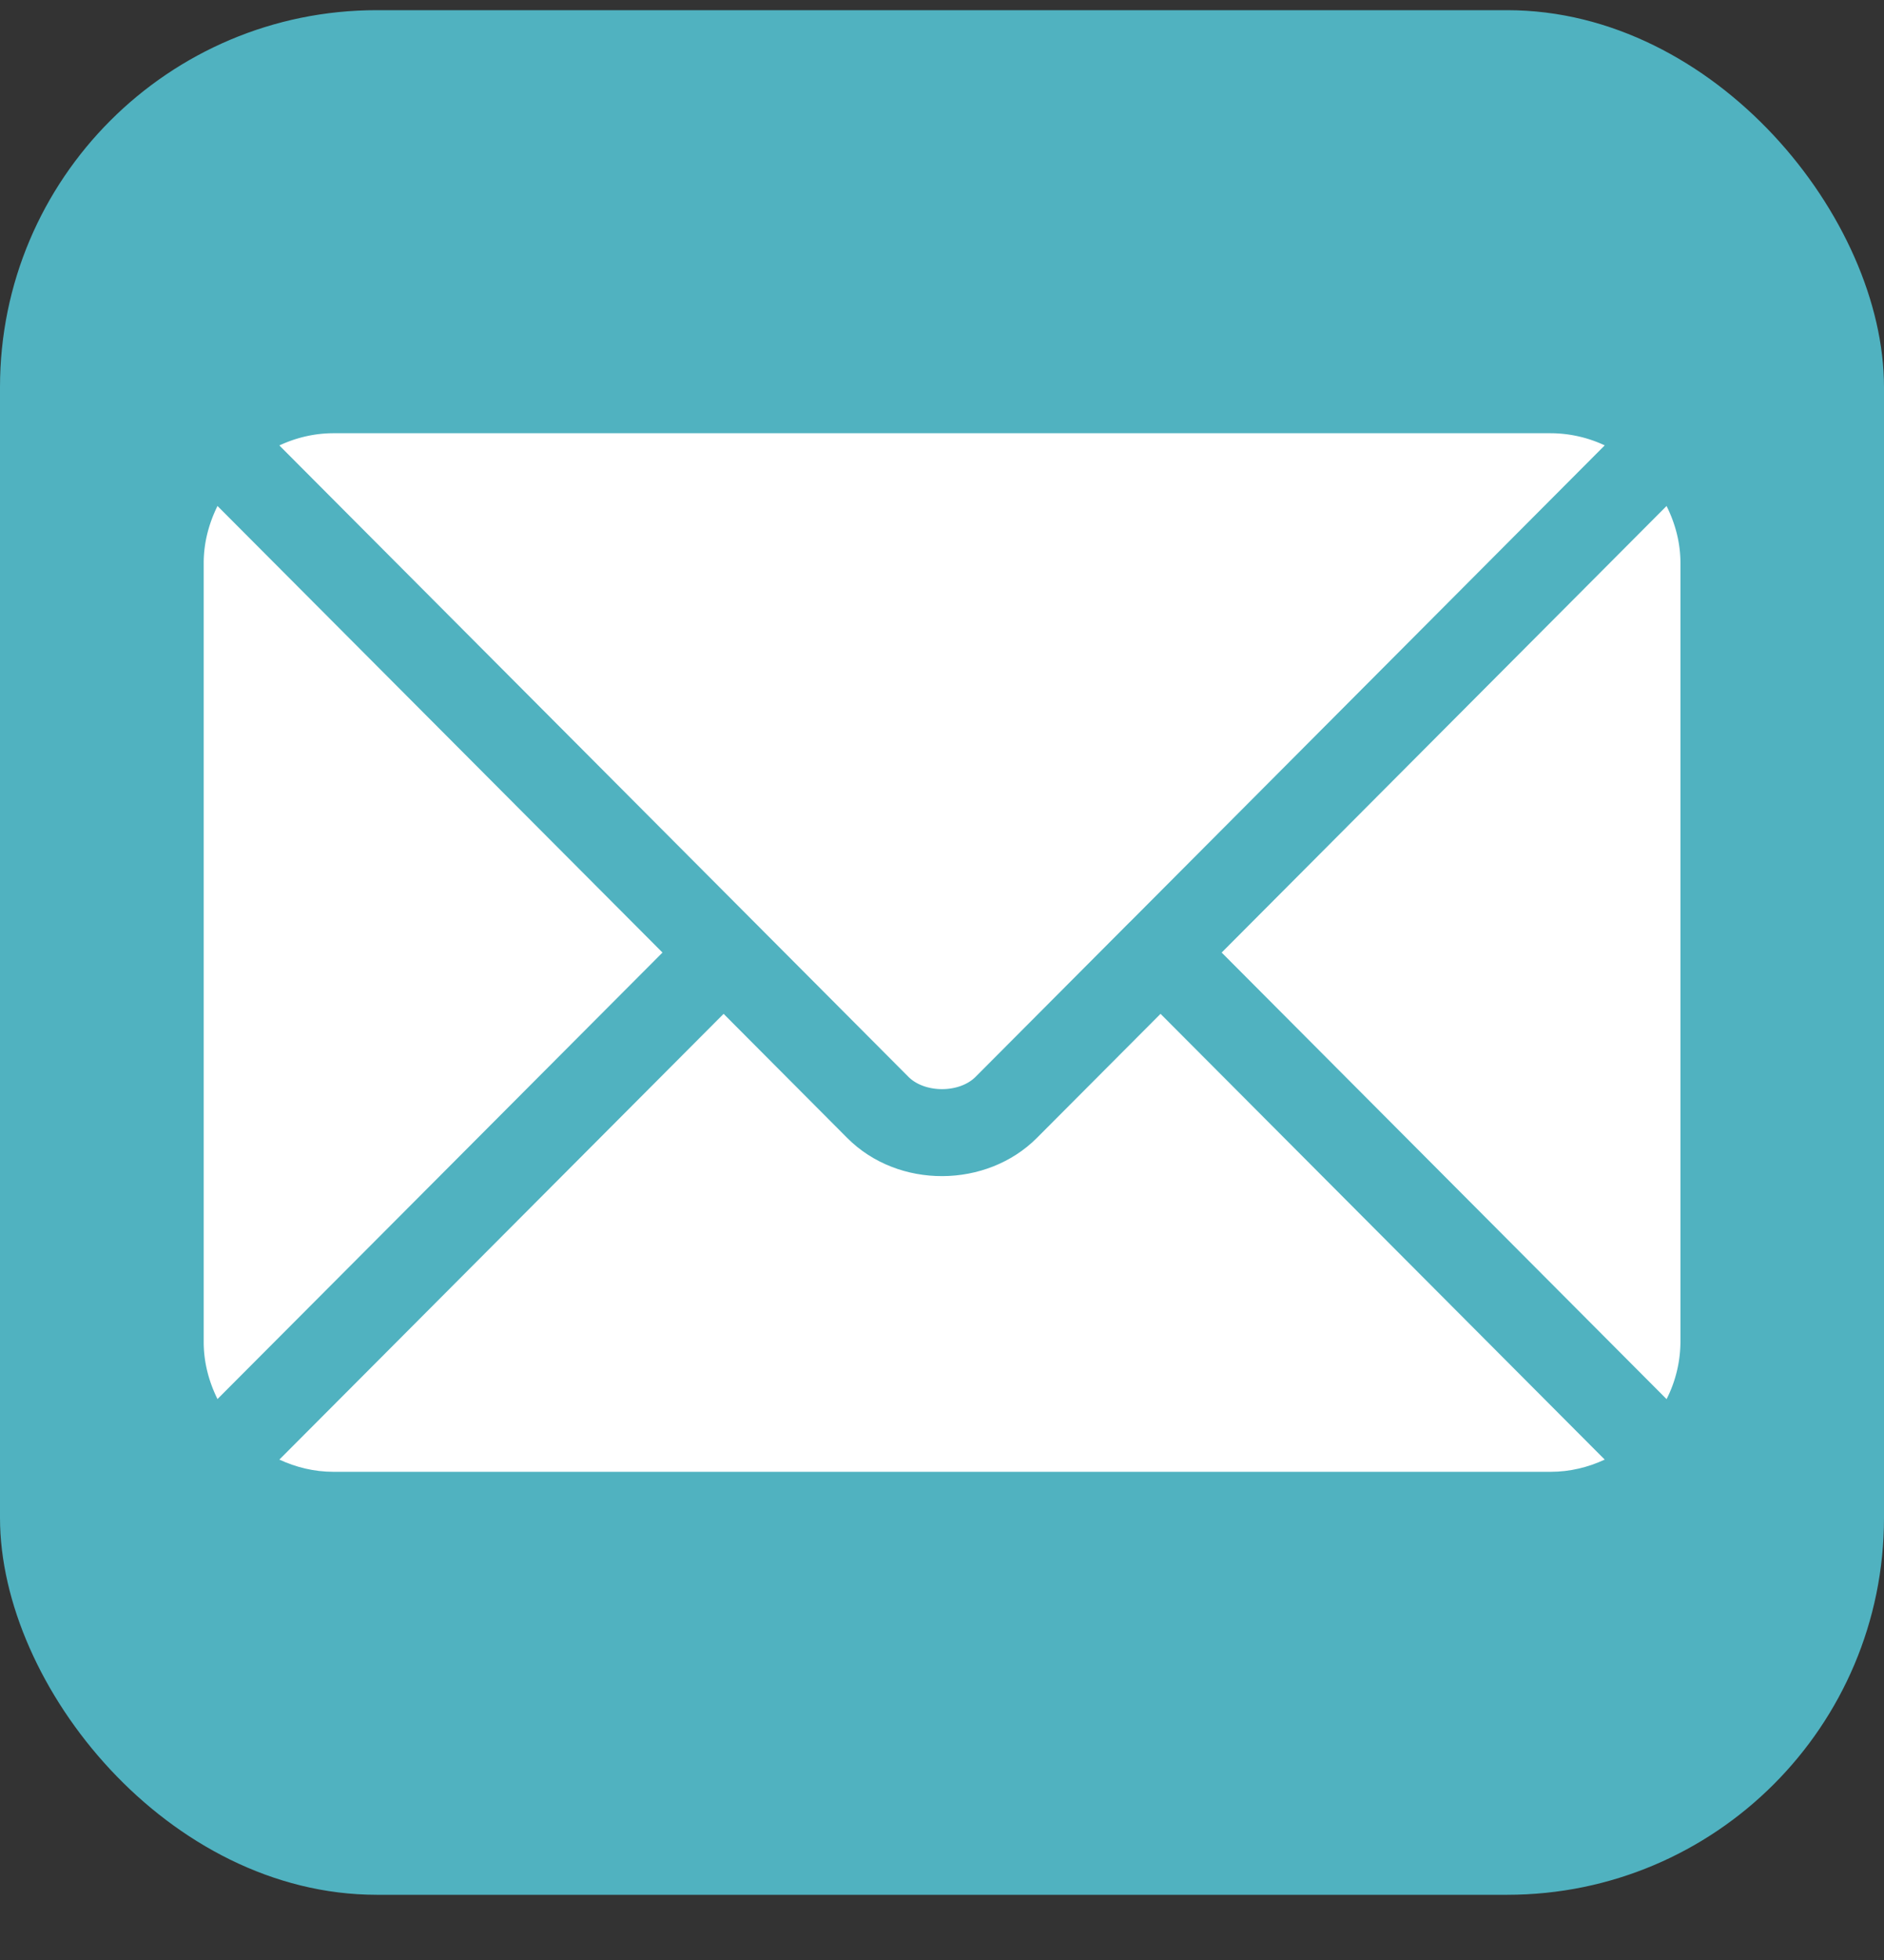 <svg width="25" height="26" viewBox="0 0 25 26" fill="none" xmlns="http://www.w3.org/2000/svg"><rect x="0" y="0" width="25" height="26" fill="#333333" stroke="none"/><g clip-path="url(#a)"><rect y=".135" width="25" height="25" rx="5" fill="#50B2C0"/><g clip-path="url(#b)" fill="#fff"><path d="m15.4 13.449-1.641 1.646c-.666.668-1.837.683-2.517 0l-1.64-1.646-5.895 5.913c.22.102.461.162.719.162h16.15c.257 0 .499-.06.718-.162z"/><path d="M20.576 5.747H4.426c-.258 0-.5.06-.719.162l6.299 6.32.001.001 2.048 2.055c.218.217.673.217.89 0l2.048-2.055h.001l.002-.002 6.298-6.32a1.7 1.7 0 0 0-.718-.161m-17.69.965c-.113.23-.183.484-.183.757v10.333c0 .273.07.528.183.757l5.905-5.923zm19.229 0-5.904 5.924 5.904 5.924a1.7 1.7 0 0 0 .184-.758V7.47c0-.273-.07-.528-.184-.757"/></g></g><defs><clipPath id="a"><path fill="#fff" d="M0 .135h25v25H0z"/></clipPath><clipPath id="b"><path fill="#fff" d="M2.703 2.838h19.595v19.595H2.703z"/></clipPath></defs></svg>